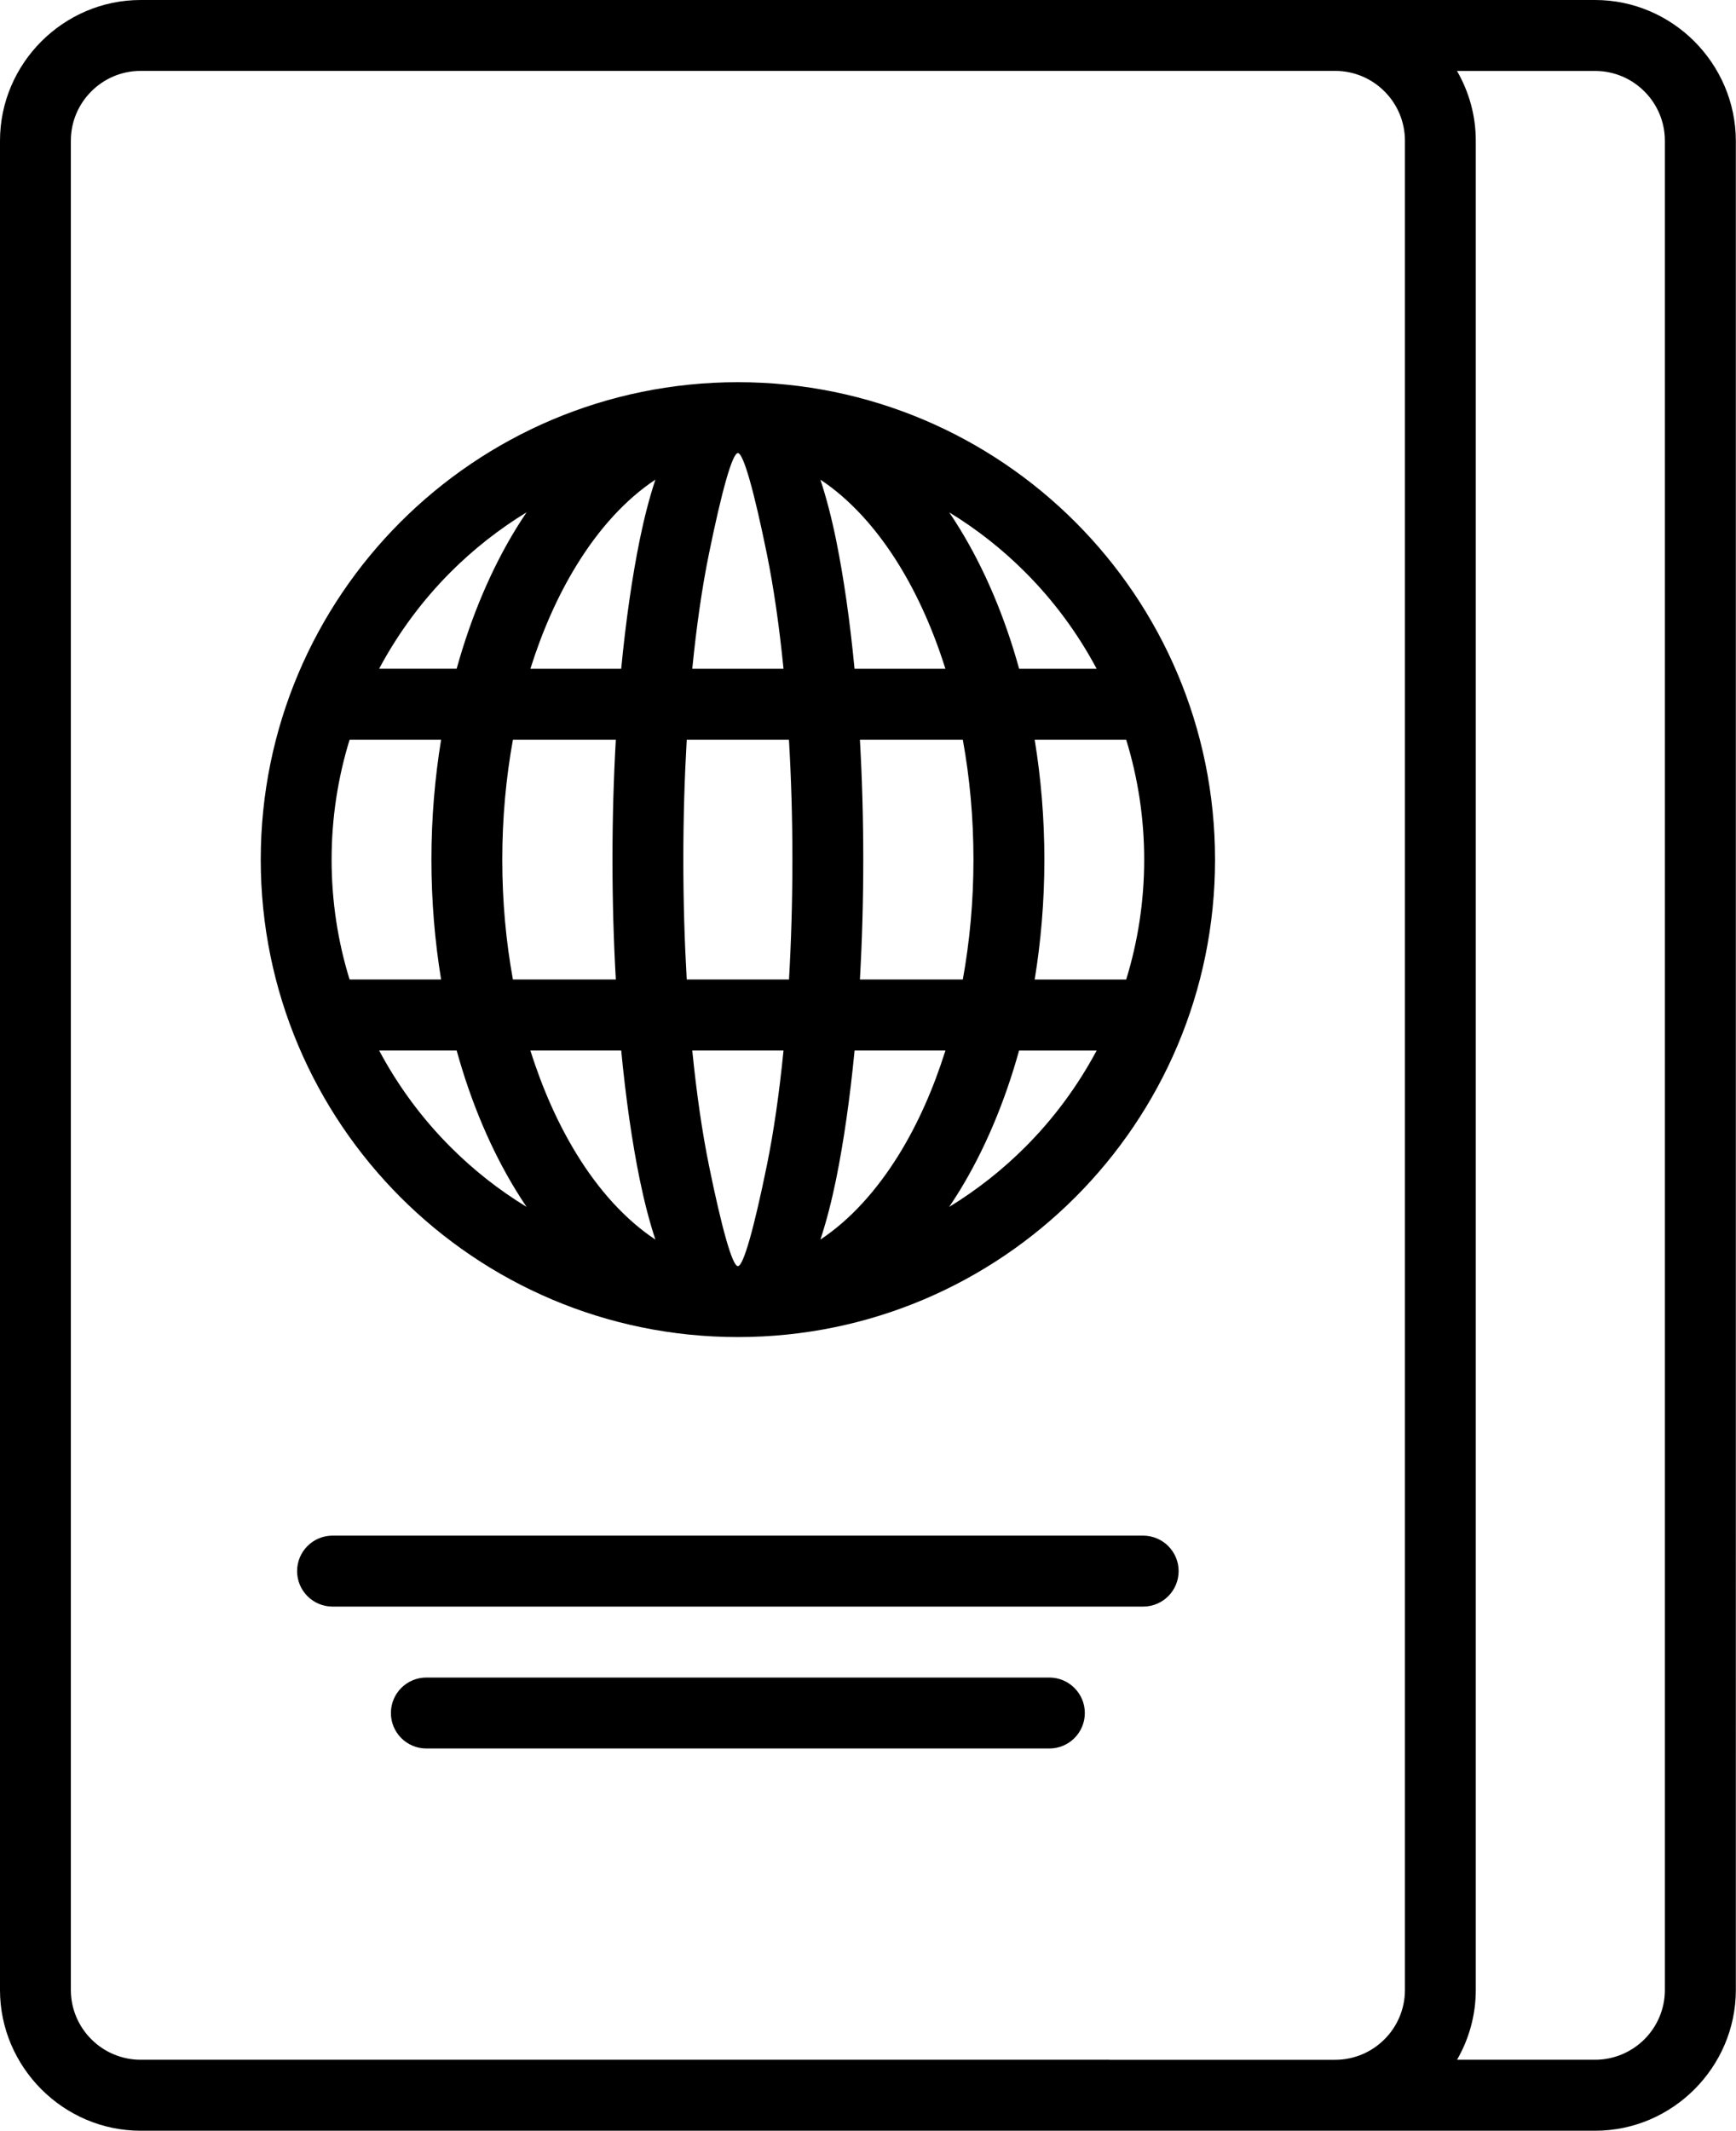 <?xml version="1.0" encoding="UTF-8"?><svg xmlns="http://www.w3.org/2000/svg" xmlns:xlink="http://www.w3.org/1999/xlink" height="400.0" preserveAspectRatio="xMidYMid meet" version="1.0" viewBox="0.0 0.0 326.1 400.0" width="326.1" zoomAndPan="magnify"><g id="change1_1"><path d="M318.29,7.78l-0.03-0.03C313.47,2.97,306.87,0,299.63,0h-97.12c0,0,0,0,0,0H26.42C19.18,0,12.6,2.96,7.78,7.76L7.76,7.78 C2.97,12.58,0,19.18,0,26.42v347.16c0,7.23,2.96,13.82,7.76,18.64l0.03,0.03c4.8,4.79,11.39,7.76,18.64,7.76h181.97h42.4h48.84 c7.25,0,13.85-2.97,18.64-7.76l0.03-0.03c4.78-4.79,7.76-11.39,7.76-18.64V26.42C326.05,19.19,323.09,12.6,318.29,7.78z M208.39,386.68H26.42c-3.62,0-6.89-1.47-9.25-3.83l-0.03-0.03c-2.36-2.36-3.83-5.63-3.83-9.25V26.42c0-3.62,1.47-6.89,3.83-9.25 l0.03-0.03c2.36-2.36,5.63-3.83,9.25-3.83h176.1h48.28c3.62,0,6.89,1.47,9.25,3.83l0.03,0.03c2.36,2.36,3.83,5.63,3.83,9.25v347.16 c0,3.62-1.47,6.89-3.83,9.25l-0.03,0.03c-2.36,2.36-5.63,3.83-9.25,3.83H208.39z M312.74,373.58c0,3.61-1.47,6.89-3.84,9.26 c-2.38,2.37-5.66,3.84-9.26,3.84h-25.94c2.24-3.87,3.52-8.35,3.52-13.1V26.42c0-4.76-1.29-9.23-3.53-13.1h25.94 c3.62,0,6.89,1.47,9.25,3.83l0.03,0.03c2.36,2.36,3.83,5.64,3.83,9.25V373.58z M138.61,71.75L138.61,71.75 C138.61,71.74,138.6,71.75,138.61,71.75c-24.75,0-47.16,10.04-63.38,26.25c-16.22,16.22-26.25,38.63-26.25,63.38 s10.04,47.16,26.25,63.38c16.22,16.22,38.63,26.25,63.37,26.25c0,0,0,0,0.01,0s0,0,0.01,0c24.75,0,47.16-10.04,63.37-26.25 c16.22-16.22,26.25-38.63,26.25-63.38S218.21,114.22,201.99,98C185.77,81.78,163.36,71.75,138.61,71.75z M206,125.55h-14.56 c-2.72-9.83-6.52-18.74-11.16-26.3c-0.64-1.05-1.3-2.07-1.97-3.06c5.2,3.17,9.99,6.94,14.27,11.23 C197.9,112.74,202.43,118.85,206,125.55z M62.29,161.38c0-7.84,1.19-15.4,3.38-22.51h17.19c-1.18,7.2-1.82,14.74-1.82,22.51 s0.64,15.32,1.82,22.51H65.67C63.47,176.78,62.29,169.22,62.29,161.38z M94.35,161.38c0-7.84,0.71-15.4,2-22.51h19.33 c-0.41,7.19-0.63,14.73-0.63,22.51s0.22,15.33,0.63,22.51H96.35C95.05,176.78,94.35,169.22,94.35,161.38z M157.06,101.38 c-0.85-4.15-1.83-7.94-2.95-11.33c5.53,3.66,10.57,9.17,14.83,16.11c3.46,5.64,6.38,12.18,8.65,19.39h-17.07 C159.66,116.55,158.48,108.38,157.06,101.38z M144.06,104.03c1.26,6.21,2.32,13.48,3.12,21.52h-17.14 c0.8-8.04,1.85-15.31,3.12-21.52c2.39-11.72,4.4-18.97,5.45-18.97C139.66,85.06,141.67,92.31,144.06,104.03z M148.85,161.38 c0,7.83-0.23,15.38-0.64,22.51H129c-0.41-7.14-0.64-14.68-0.64-22.51s0.23-15.38,0.64-22.51h19.2 C148.62,146,148.85,153.55,148.85,161.38z M138.61,237.7c-1.05,0-3.06-7.25-5.45-18.97c-1.26-6.21-2.32-13.48-3.12-21.52h17.14 c-0.8,8.04-1.85,15.31-3.12,21.52C141.67,230.45,139.66,237.7,138.61,237.7z M123.11,90.05c-1.12,3.38-2.1,7.17-2.95,11.33 c-1.42,7-2.6,15.17-3.47,24.17H99.63c2.27-7.2,5.18-13.75,8.65-19.39C112.53,99.22,117.58,93.71,123.11,90.05z M116.69,197.21 c0.87,9,2.04,17.17,3.47,24.17c0.85,4.15,1.83,7.94,2.95,11.33c-5.53-3.66-10.58-9.17-14.83-16.11c-3.46-5.64-6.38-12.18-8.65-19.39 H116.69z M154.11,232.71c1.12-3.38,2.1-7.18,2.95-11.33c1.42-7,2.6-15.17,3.47-24.17h17.07c-2.27,7.2-5.18,13.75-8.65,19.39 C164.68,223.54,159.64,229.05,154.11,232.71z M161.53,183.89c0.41-7.19,0.63-14.73,0.63-22.51s-0.22-15.33-0.63-22.51h19.33 c1.3,7.12,2,14.67,2,22.51c0,7.84-0.71,15.4-2,22.51H161.53z M194.36,138.87h17.19c2.19,7.12,3.38,14.68,3.38,22.51 c0,7.84-1.19,15.4-3.38,22.51h-17.19c1.18-7.2,1.82-14.74,1.82-22.51S195.54,146.06,194.36,138.87z M84.64,107.41 c4.28-4.28,9.07-8.05,14.27-11.23c-0.67,1-1.33,2.02-1.97,3.06c-4.64,7.57-8.43,16.48-11.16,26.3H71.22 C74.79,118.85,79.32,112.74,84.64,107.41z M71.22,197.21h14.56c2.72,9.83,6.52,18.74,11.16,26.3c0.64,1.05,1.3,2.07,1.97,3.06 c-5.2-3.17-9.99-6.94-14.27-11.23C79.32,210.03,74.79,203.91,71.22,197.21z M192.57,215.35c-4.28,4.28-9.07,8.05-14.27,11.23 c0.67-1,1.33-2.02,1.97-3.06c4.64-7.57,8.43-16.48,11.16-26.3H206C202.43,203.91,197.9,210.03,192.57,215.35z M221.4,294.95 c0,3.68-2.98,6.66-6.66,6.66H62.47c-3.68,0-6.66-2.98-6.66-6.66c0-3.68,2.98-6.66,6.66-6.66h152.27 C218.42,288.3,221.4,291.28,221.4,294.95z M203.78,321.59c0,3.68-2.98,6.66-6.66,6.66H80.09c-3.68,0-6.66-2.98-6.66-6.66 c0-3.68,2.98-6.66,6.66-6.66h117.03C200.8,314.94,203.78,317.92,203.78,321.59z"/></g></svg>